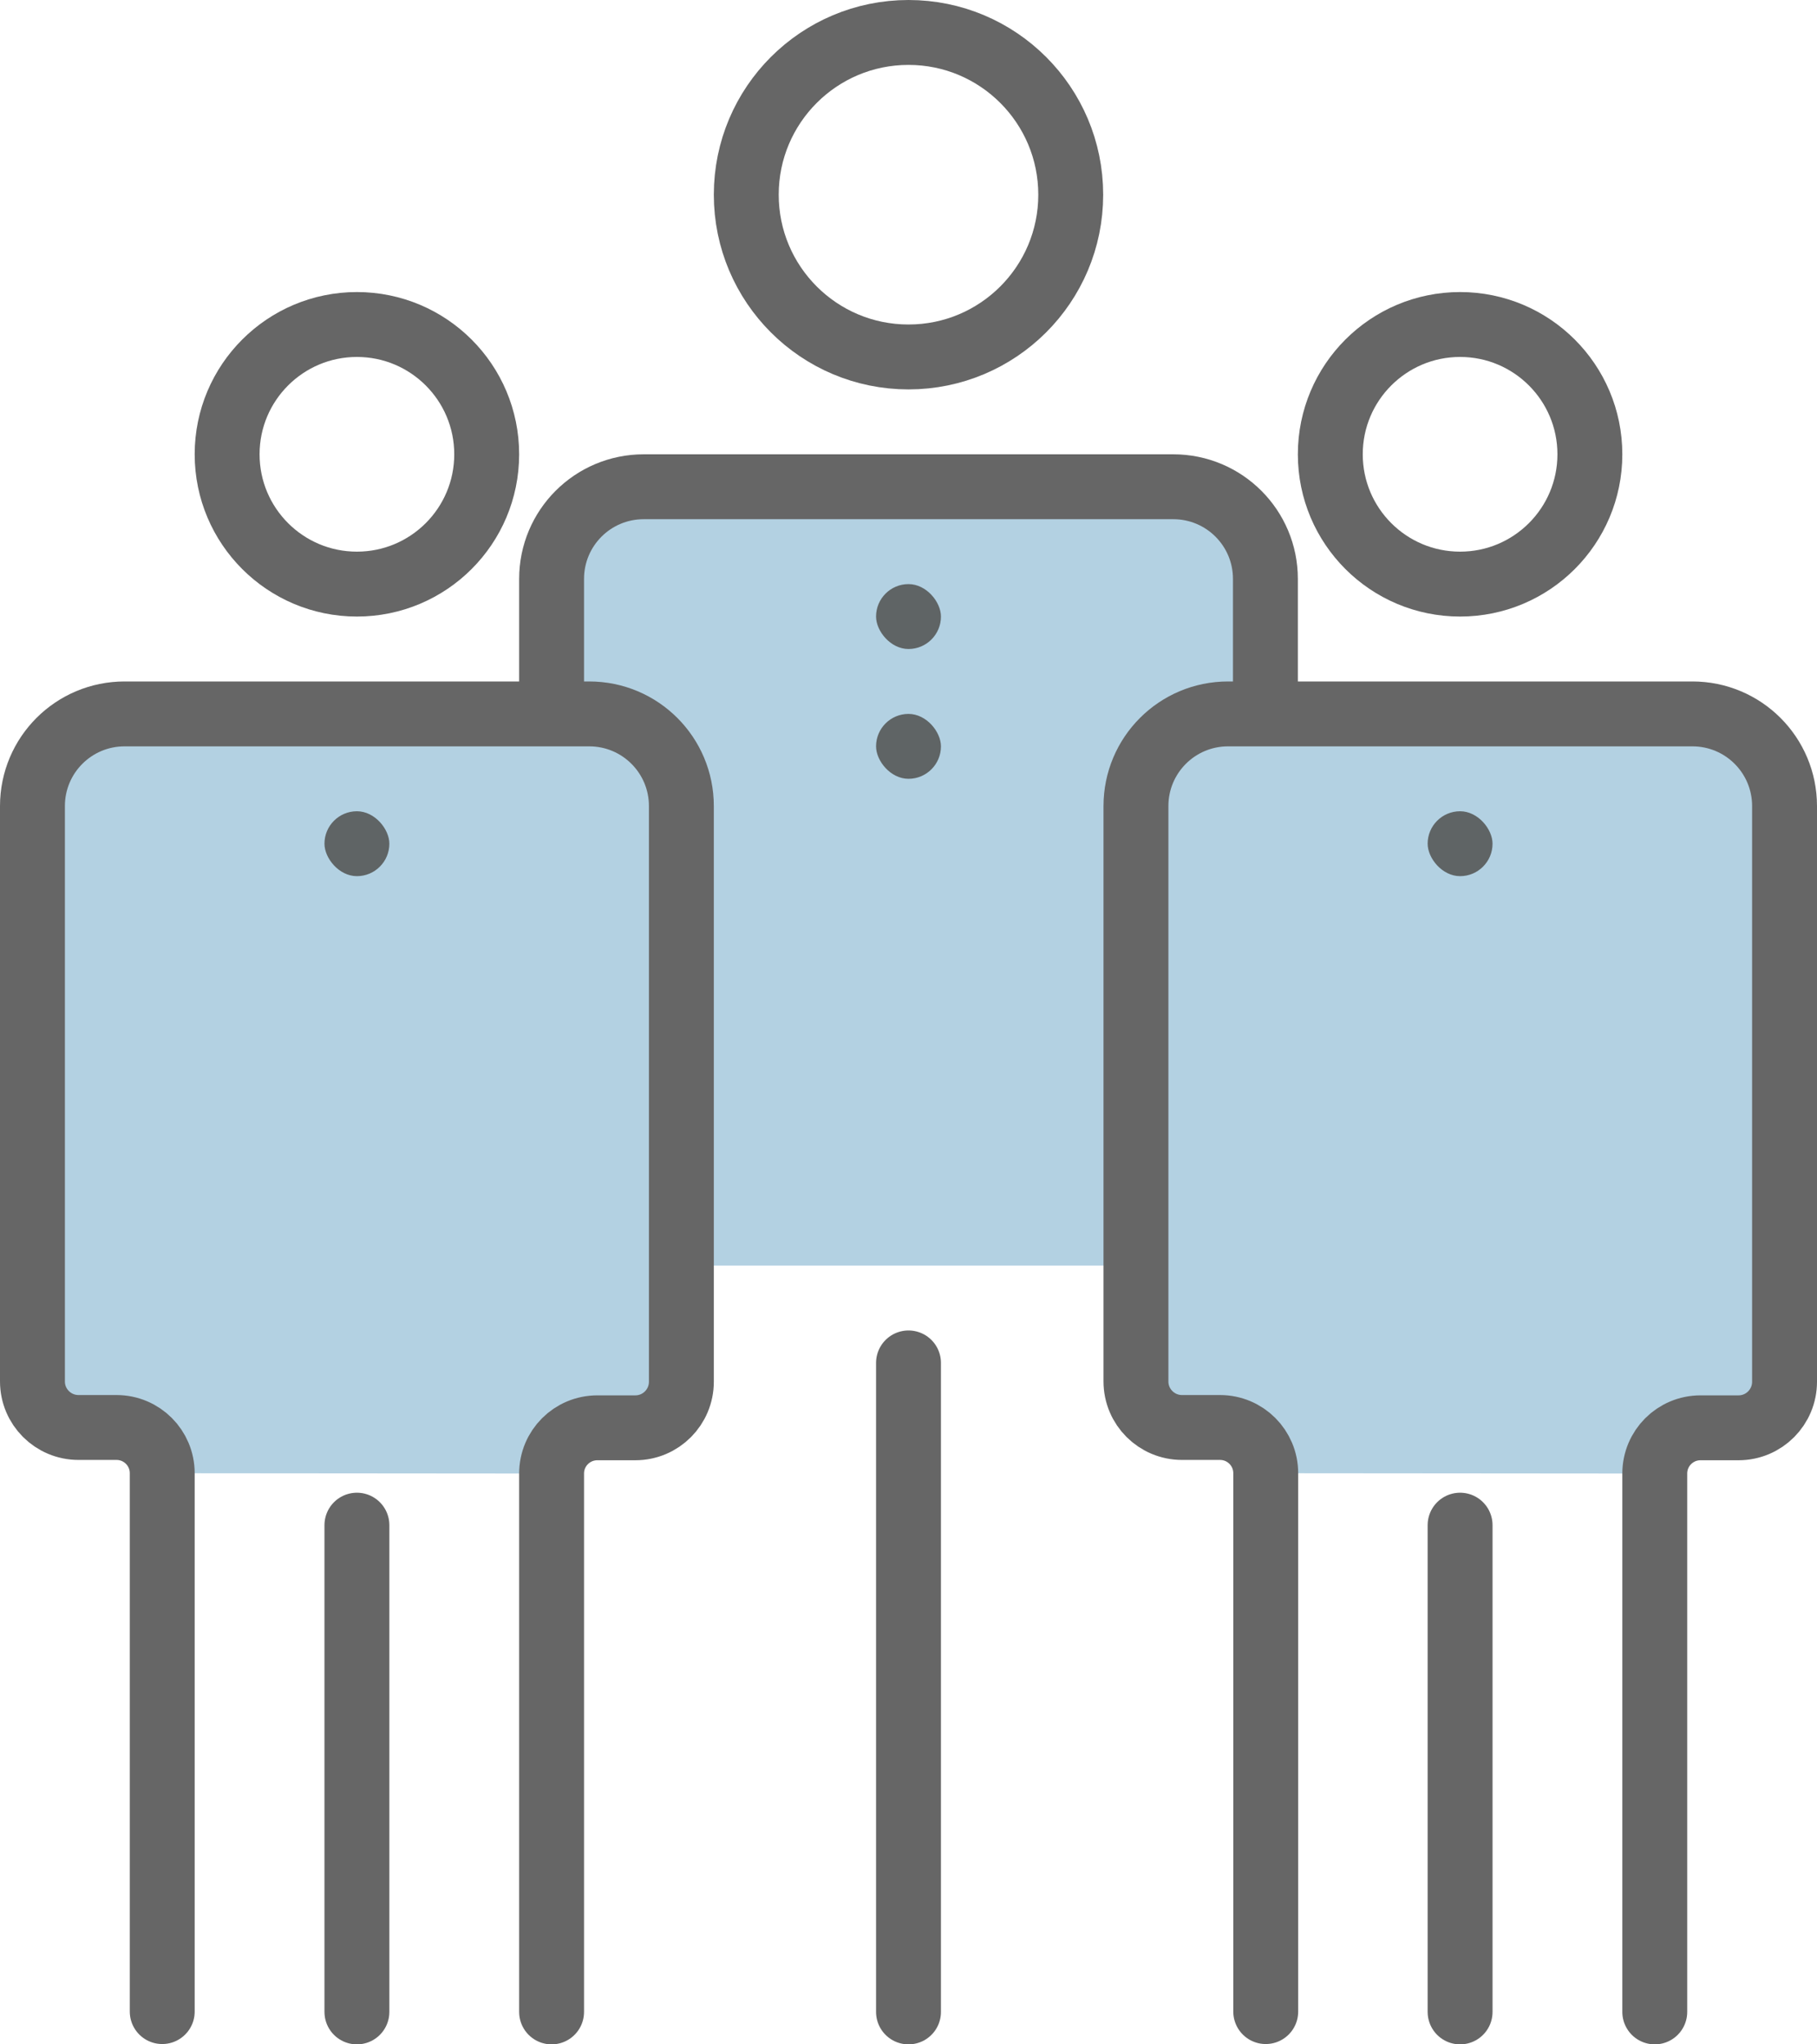 <?xml version="1.0" encoding="UTF-8"?><svg id="_レイヤー_2" xmlns="http://www.w3.org/2000/svg" width="56" height="63" viewBox="0 0 56 63"><defs><style>.cls-1{fill:#b3d1e2;}.cls-2{fill:#5f6465;}.cls-3{fill:none;stroke:#666;stroke-linecap:round;stroke-miterlimit:10;stroke-width:2px;}</style></defs><g id="_編集モード"><path class="cls-1" d="M39,39V17.84c0-1.57-1.27-2.84-2.84-2.84H19.84c-1.57,0-2.84,1.27-2.84,2.84v21.16"/><path class="cls-3" d="M39,39V17.84c0-1.57-1.27-2.84-2.84-2.84H19.84c-1.57,0-2.84,1.27-2.84,2.84v21.16"/><path class="cls-1" d="M17,45.41c0-.78,.63-1.41,1.41-1.41h1.17c.79,0,1.42-.64,1.42-1.42V24.84c0-1.57-1.27-2.84-2.84-2.84H3.84c-1.57,0-2.84,1.27-2.84,2.84v17.73c0,.79,.64,1.42,1.42,1.42h1.17c.78,0,1.41,.63,1.41,1.41"/><path class="cls-1" d="M51,45.41c0-.78,.63-1.41,1.41-1.41h1.17c.79,0,1.42-.64,1.42-1.42V24.84c0-1.57-1.27-2.84-2.84-2.84h-14.31c-1.57,0-2.84,1.27-2.84,2.84v17.73c0,.79,.64,1.42,1.42,1.42h1.17c.78,0,1.41,.63,1.41,1.41"/><line class="cls-3" x1="45" y1="47" x2="45" y2="62"/><rect class="cls-2" x="10" y="25" width="2" height="2" rx="1" ry="1"/><path class="cls-3" d="M17,62v-16.59c0-.78,.63-1.41,1.41-1.41h1.17c.79,0,1.42-.64,1.42-1.42V24.84c0-1.57-1.27-2.84-2.84-2.84H3.84c-1.57,0-2.84,1.27-2.84,2.84v17.73c0,.79,.64,1.42,1.42,1.42h1.17c.78,0,1.41,.63,1.41,1.41v16.59"/><circle class="cls-3" cx="28" cy="6" r="5"/><circle class="cls-3" cx="11" cy="14" r="4"/><path class="cls-3" d="M51,62v-16.59c0-.78,.63-1.41,1.41-1.41h1.17c.79,0,1.42-.64,1.42-1.42V24.84c0-1.57-1.27-2.84-2.84-2.84h-14.31c-1.57,0-2.84,1.27-2.84,2.84v17.73c0,.79,.64,1.42,1.42,1.42h1.17c.78,0,1.41,.63,1.41,1.41v16.59"/><circle class="cls-3" cx="45" cy="14" r="4"/><rect class="cls-2" x="27" y="18" width="2" height="2" rx="1" ry="1"/><rect class="cls-2" x="27" y="22" width="2" height="2" rx="1" ry="1"/><rect class="cls-2" x="44" y="25" width="2" height="2" rx="1" ry="1"/><line class="cls-3" x1="28" y1="62" x2="28" y2="42"/><line class="cls-3" x1="11" y1="47" x2="11" y2="62"/></g></svg>
